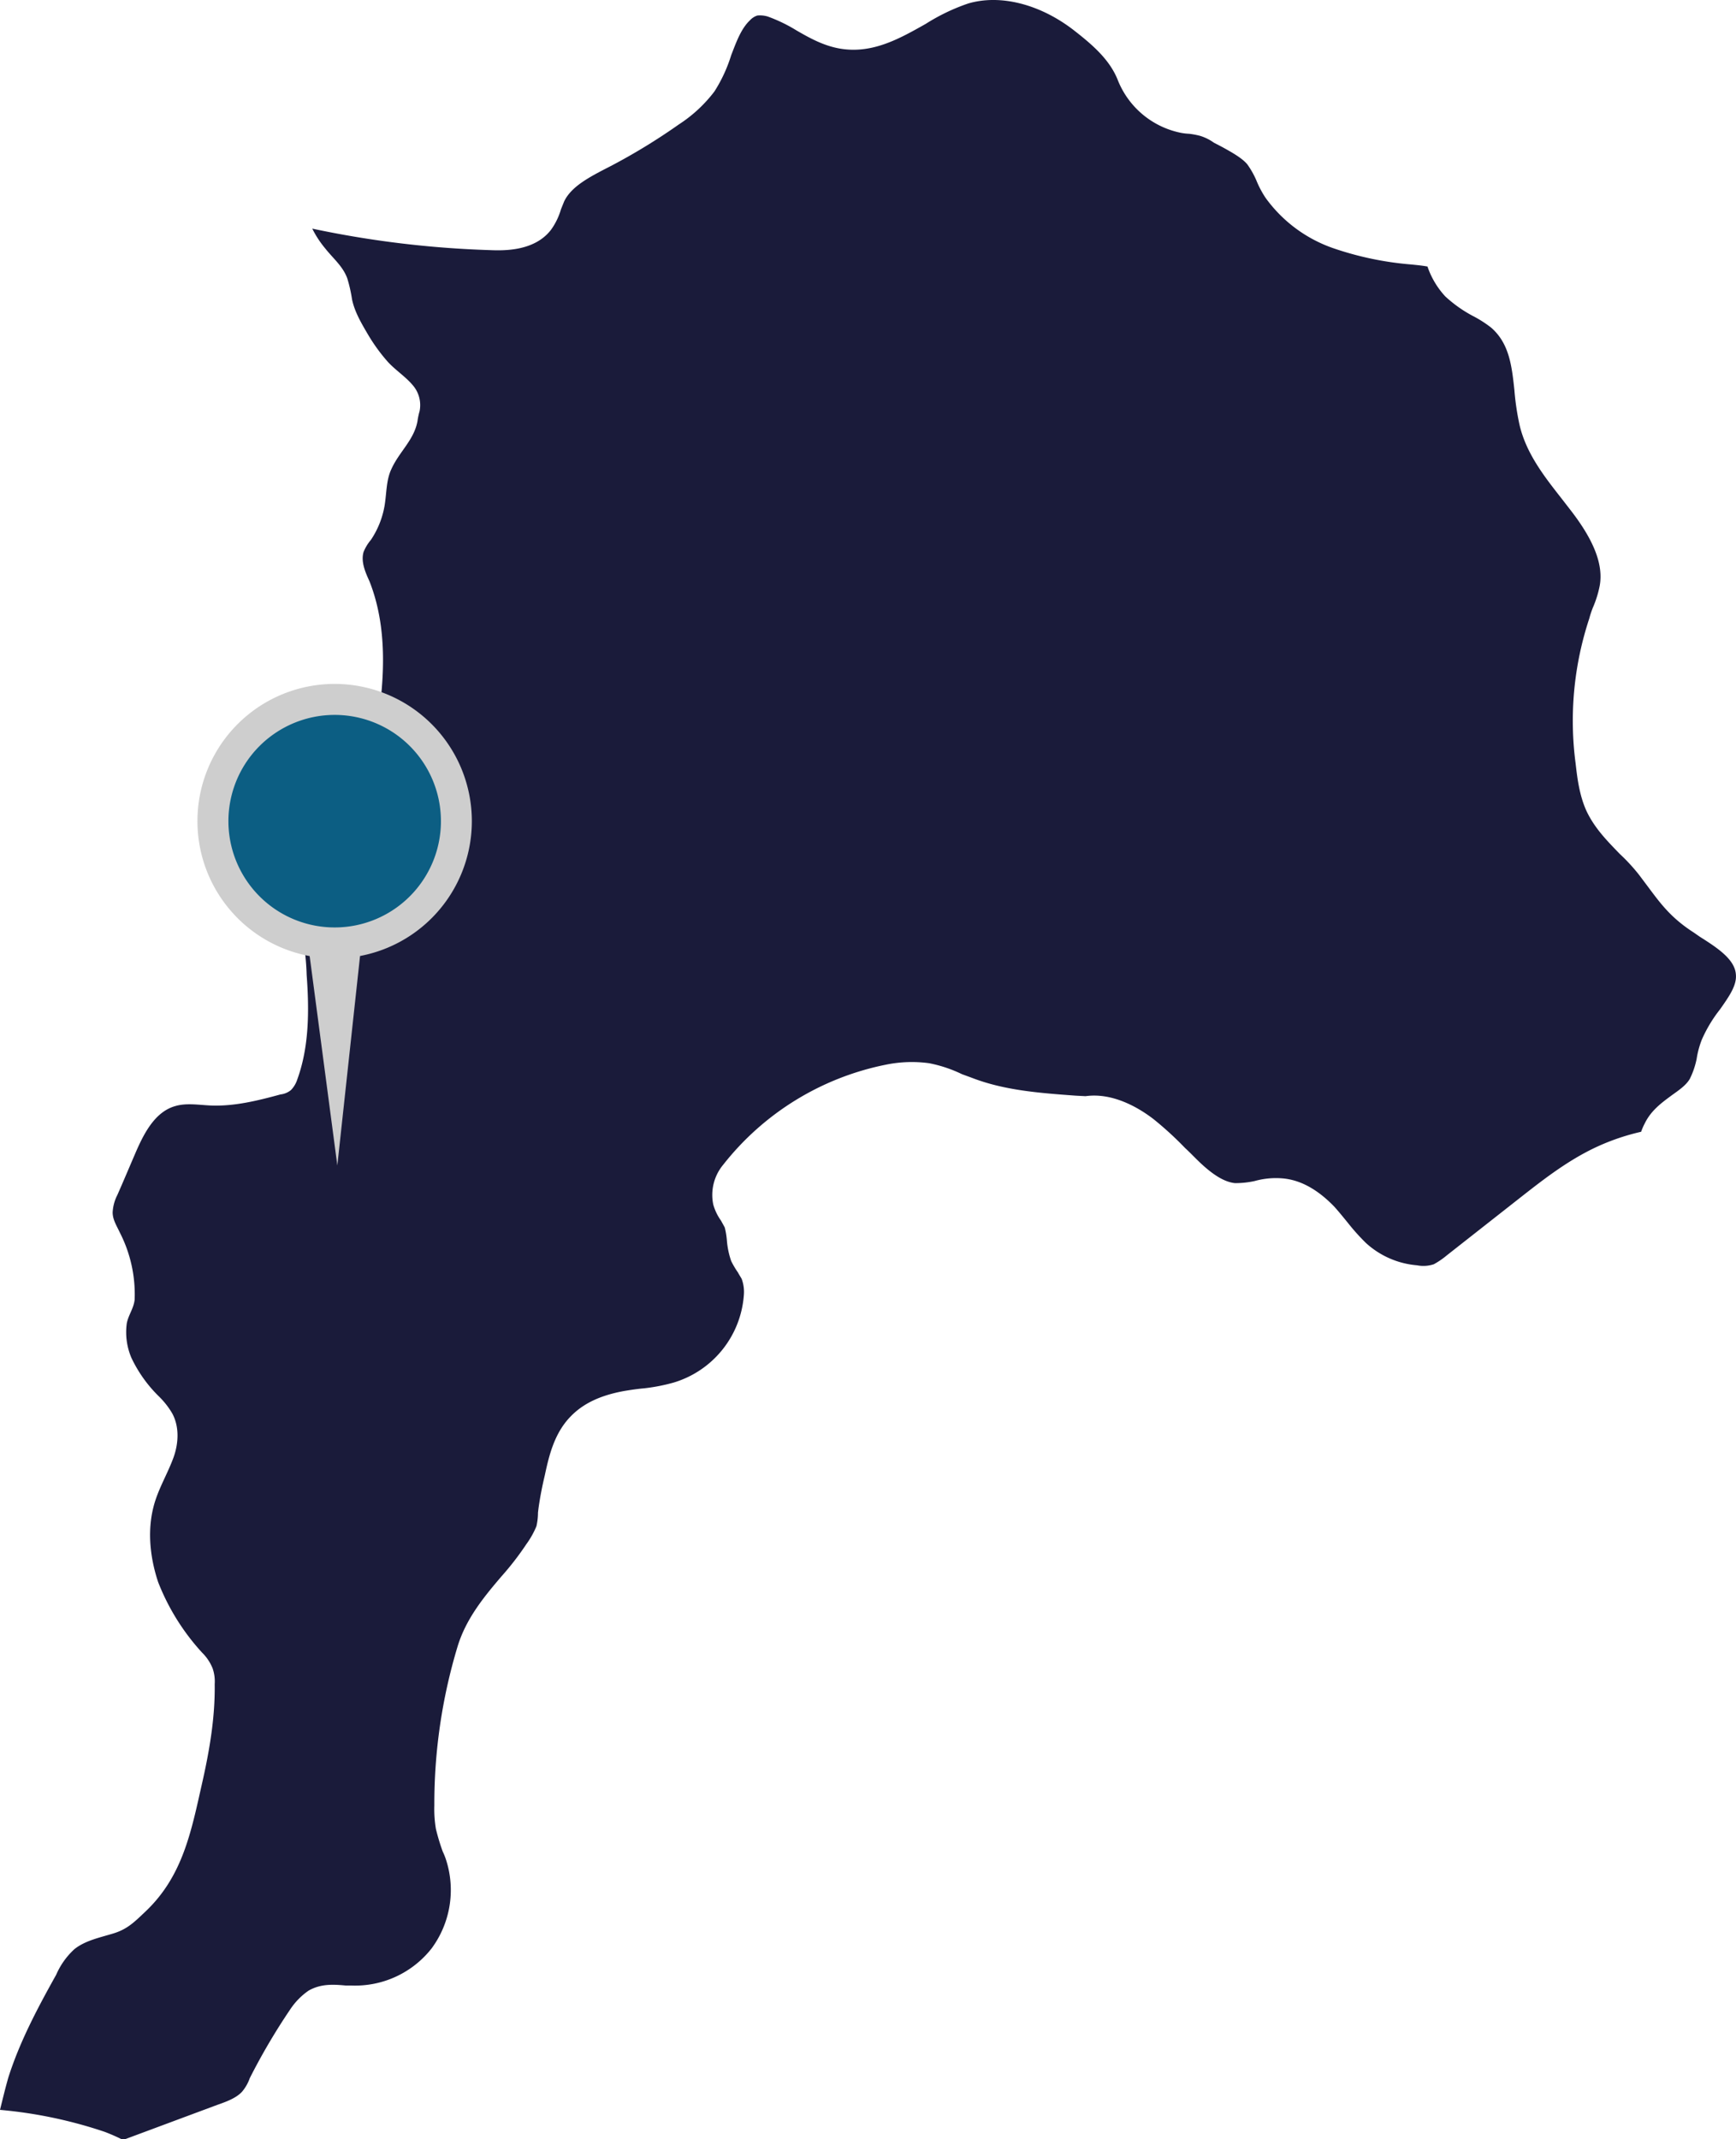 <svg xmlns="http://www.w3.org/2000/svg" viewBox="0 0 399.45 492.16"><defs><style>.cls-1{fill:#1a1b3a;}.cls-2{fill:#0c5e83;}.cls-3{fill:#cecece;}</style></defs><g id="Capa_2" data-name="Capa 2"><g id="Capa_1-2" data-name="Capa 1"><path class="cls-1" d="M24.1,490.48A104.13,104.13,0,0,0,0,485.42c.6-2.41,1.2-4.94,1.93-7.48,2.65-8.31,6.75-16,11-23.61a17.22,17.22,0,0,1,4.22-5.91c2.53-2,5.9-2.65,9-3.61s4.7-2.53,7.11-4.82c8.79-8.19,10.72-18.55,13.25-29.76,1.69-7.47,3-15.06,2.89-22.77a9.13,9.13,0,0,0-.48-3.62,10.59,10.59,0,0,0-2.41-3.61A51.87,51.87,0,0,1,36.39,364c-2-6-2.65-12.77-.6-18.92,1.08-3.25,2.89-6.38,4.09-9.63s1.45-7.11-.24-10.25a18.53,18.53,0,0,0-3-3.85,31,31,0,0,1-6.39-8.92,15,15,0,0,1-1.08-7.95c.36-1.93,1.56-3.37,1.81-5.42a31.12,31.12,0,0,0-3.38-15.43c-.72-1.56-1.68-3-1.68-4.69a9.85,9.85,0,0,1,1.08-4c1.33-3,2.65-6.15,4-9.28,2-4.7,4.57-9.88,9.39-11.2,2.53-.73,5.31-.25,8-.12,5.42.24,10.84-1.09,16.14-2.54a4.63,4.63,0,0,0,2.41-1,6.18,6.18,0,0,0,1.45-2.41c2.77-7.59,2.77-16,2.17-24.1a58.33,58.33,0,0,0-1.21-10.24c-.72-2.89-1.69-5.66-2.29-8.43-.48-3.26-1.32-11.57,2.17-13.26,1.69-.84,3.86-1.08,4.82-2.77A6.15,6.15,0,0,0,74.7,187c.12-2.17.37-4.34.61-6.51a4.6,4.6,0,0,1,.72-2.77c1.2-1.68,4-1.2,6-2,3.14-1.21,4.22-5.07,4.7-8.32C88.56,156,89.16,144.19,85,133.7c-1-2.16-2-4.57-1.33-6.74a10.27,10.27,0,0,1,1.69-2.77,20.27,20.27,0,0,0,3.13-7.84c.48-2.89.36-5.9,1.57-8.43,1.8-4,5.18-6.63,6-11a15.29,15.29,0,0,1,.48-2.29,7,7,0,0,0-1.56-6c-1.69-2-3.86-3.37-5.67-5.3a40.69,40.69,0,0,1-4.58-6.27c-1.56-2.65-3.13-5.3-3.73-8.19a33.43,33.43,0,0,0-1.09-4.82c-1-2.77-3.25-4.58-5.06-6.87a23.38,23.38,0,0,1-3-4.58,231.24,231.24,0,0,0,40.73,4.94c3.13.13,10.36.37,14.22-4.69a15.44,15.44,0,0,0,2.28-4.7l.73-1.81c1.68-3.5,5.9-5.66,10.6-8.07a139.92,139.92,0,0,0,15.79-9.64,32.31,32.31,0,0,0,8.19-7.59,34.23,34.23,0,0,0,3.85-8.32c1.21-3.13,2.29-6.14,4.34-8.07a3.94,3.94,0,0,1,1.69-1.08,6.16,6.16,0,0,1,2.41.24A35.85,35.85,0,0,1,183.27,7c3.13,1.81,6.38,3.61,10.24,4.22C200.86,12.37,207,8.88,213,5.5A45.6,45.6,0,0,1,222.79.8c7.35-2.16,16.38.12,24.09,6,4.34,3.37,8.32,6.75,10.25,11.44a19.85,19.85,0,0,0,14.45,12.29,12.53,12.53,0,0,0,2.05.25,18.48,18.48,0,0,1,2.53.48,10.9,10.9,0,0,1,3.14,1.56l1.92,1c2.17,1.2,4.58,2.53,5.79,4a20,20,0,0,1,2.05,3.62,22.46,22.46,0,0,0,2.16,4.1,32.22,32.22,0,0,0,15.55,11.56,73.43,73.43,0,0,0,17.83,3.74c1.21.12,2.53.24,3.86.48a19.21,19.21,0,0,0,4.09,6.87,30.17,30.17,0,0,0,6.27,4.46,26.48,26.48,0,0,1,4.34,2.77c4.09,3.61,4.7,8.67,5.3,14.34a59.44,59.44,0,0,0,1.2,8.07c1.57,6.63,5.79,11.93,9.76,17l2.05,2.65c5.3,6.87,7.47,12.41,6.63,17.23a24.34,24.34,0,0,1-1.57,5.06,20.82,20.82,0,0,0-.84,2.53,74.88,74.88,0,0,0-3.14,33.38c.37,3.25.85,7.35,2.54,11,1.92,4,4.81,6.87,7.59,9.76a42.36,42.36,0,0,1,4.45,4.82l1.81,2.41c2.89,3.85,5.3,7.35,10.73,10.84l1.44,1c4,2.53,8.07,5.18,8.31,8.67.25,2.53-1.56,5.06-3.61,8a31.89,31.89,0,0,0-4.22,7,20.67,20.67,0,0,0-1.2,4.46,18.51,18.51,0,0,1-1.57,4.58c-.84,1.45-2.41,2.53-4.09,3.73-2.29,1.69-4.82,3.5-6.27,6.51a13.44,13.44,0,0,0-.84,1.93,51.64,51.64,0,0,0-10.25,3.49c-7,3.26-12.89,8-18.67,12.53l-15.79,12.41a18.1,18.1,0,0,1-3,2.05,7.58,7.58,0,0,1-3.85.24,19.83,19.83,0,0,1-11.81-5.18,49.21,49.21,0,0,1-4.1-4.58c-1.08-1.32-2.05-2.53-3.13-3.73q-5.79-6-11.93-6.51a18.17,18.17,0,0,0-6.39.61,20.42,20.42,0,0,1-4.57.48c-2.17-.24-4.58-1.57-7.6-4.34-1.32-1.21-2.53-2.53-3.85-3.74a77.68,77.68,0,0,0-7.23-6.62c-3.74-2.89-9.64-6.15-15.66-5.3l-2.29-.12c-8.32-.61-16.39-1.21-23.86-4.1l-2.29-.84a30.93,30.93,0,0,0-7.59-2.53,29.64,29.64,0,0,0-10,.36,63.46,63.46,0,0,0-37.35,23,10.87,10.87,0,0,0-2.29,9.16,12,12,0,0,0,1.8,3.73c.25.48.61,1.09.85,1.57a18.11,18.11,0,0,1,.48,2.89,19,19,0,0,0,1,4.82,20.32,20.32,0,0,0,1.57,2.65c.24.48.6,1,.84,1.45a8.68,8.68,0,0,1,.49,3.85,22.75,22.75,0,0,1-16.15,20,42.35,42.35,0,0,1-6.87,1.33c-1.44.12-3,.36-4.46.6-5.54,1-9.51,2.89-12.41,5.91-3.73,3.85-4.94,9-5.9,13.49-.6,2.53-1.08,4.94-1.45,7.59l-.12,1a14,14,0,0,1-.36,3.13,19.86,19.86,0,0,1-2.29,4.09,66.92,66.92,0,0,1-5.78,7.48c-4,4.69-8.19,9.76-10.12,16.26a125.22,125.22,0,0,0-5.3,36.39,27.45,27.45,0,0,0,.36,5.42,49.26,49.26,0,0,0,1.56,5.18,15.44,15.44,0,0,1,.85,2.17,22.62,22.62,0,0,1-3.38,20.12,22.35,22.35,0,0,1-18.55,8.56H79.52c-2.65-.24-5.66-.48-8.55,1.2a16,16,0,0,0-4.22,4.34,145.16,145.16,0,0,0-9.28,15.78,9.82,9.82,0,0,1-1.8,3.14c-1.33,1.44-3.62,2.29-5.67,3l-21.68,8.07A45.22,45.22,0,0,0,24.1,490.48Z"/><path class="cls-2" d="M77,216.93a28,28,0,1,1,28-28A28,28,0,0,1,77,216.93Z"/><path class="cls-3" d="M77,164.48a24.45,24.45,0,1,1-17.28,7.16A24.47,24.47,0,0,1,77,164.48h0m0-7.13a31.57,31.57,0,1,0,31.57,31.57A31.58,31.58,0,0,0,77,157.35Z"/><polygon class="cls-3" points="83.46 214.29 70.5 214.29 77.62 268.14 83.46 214.29 83.46 214.29"/></g></g></svg>